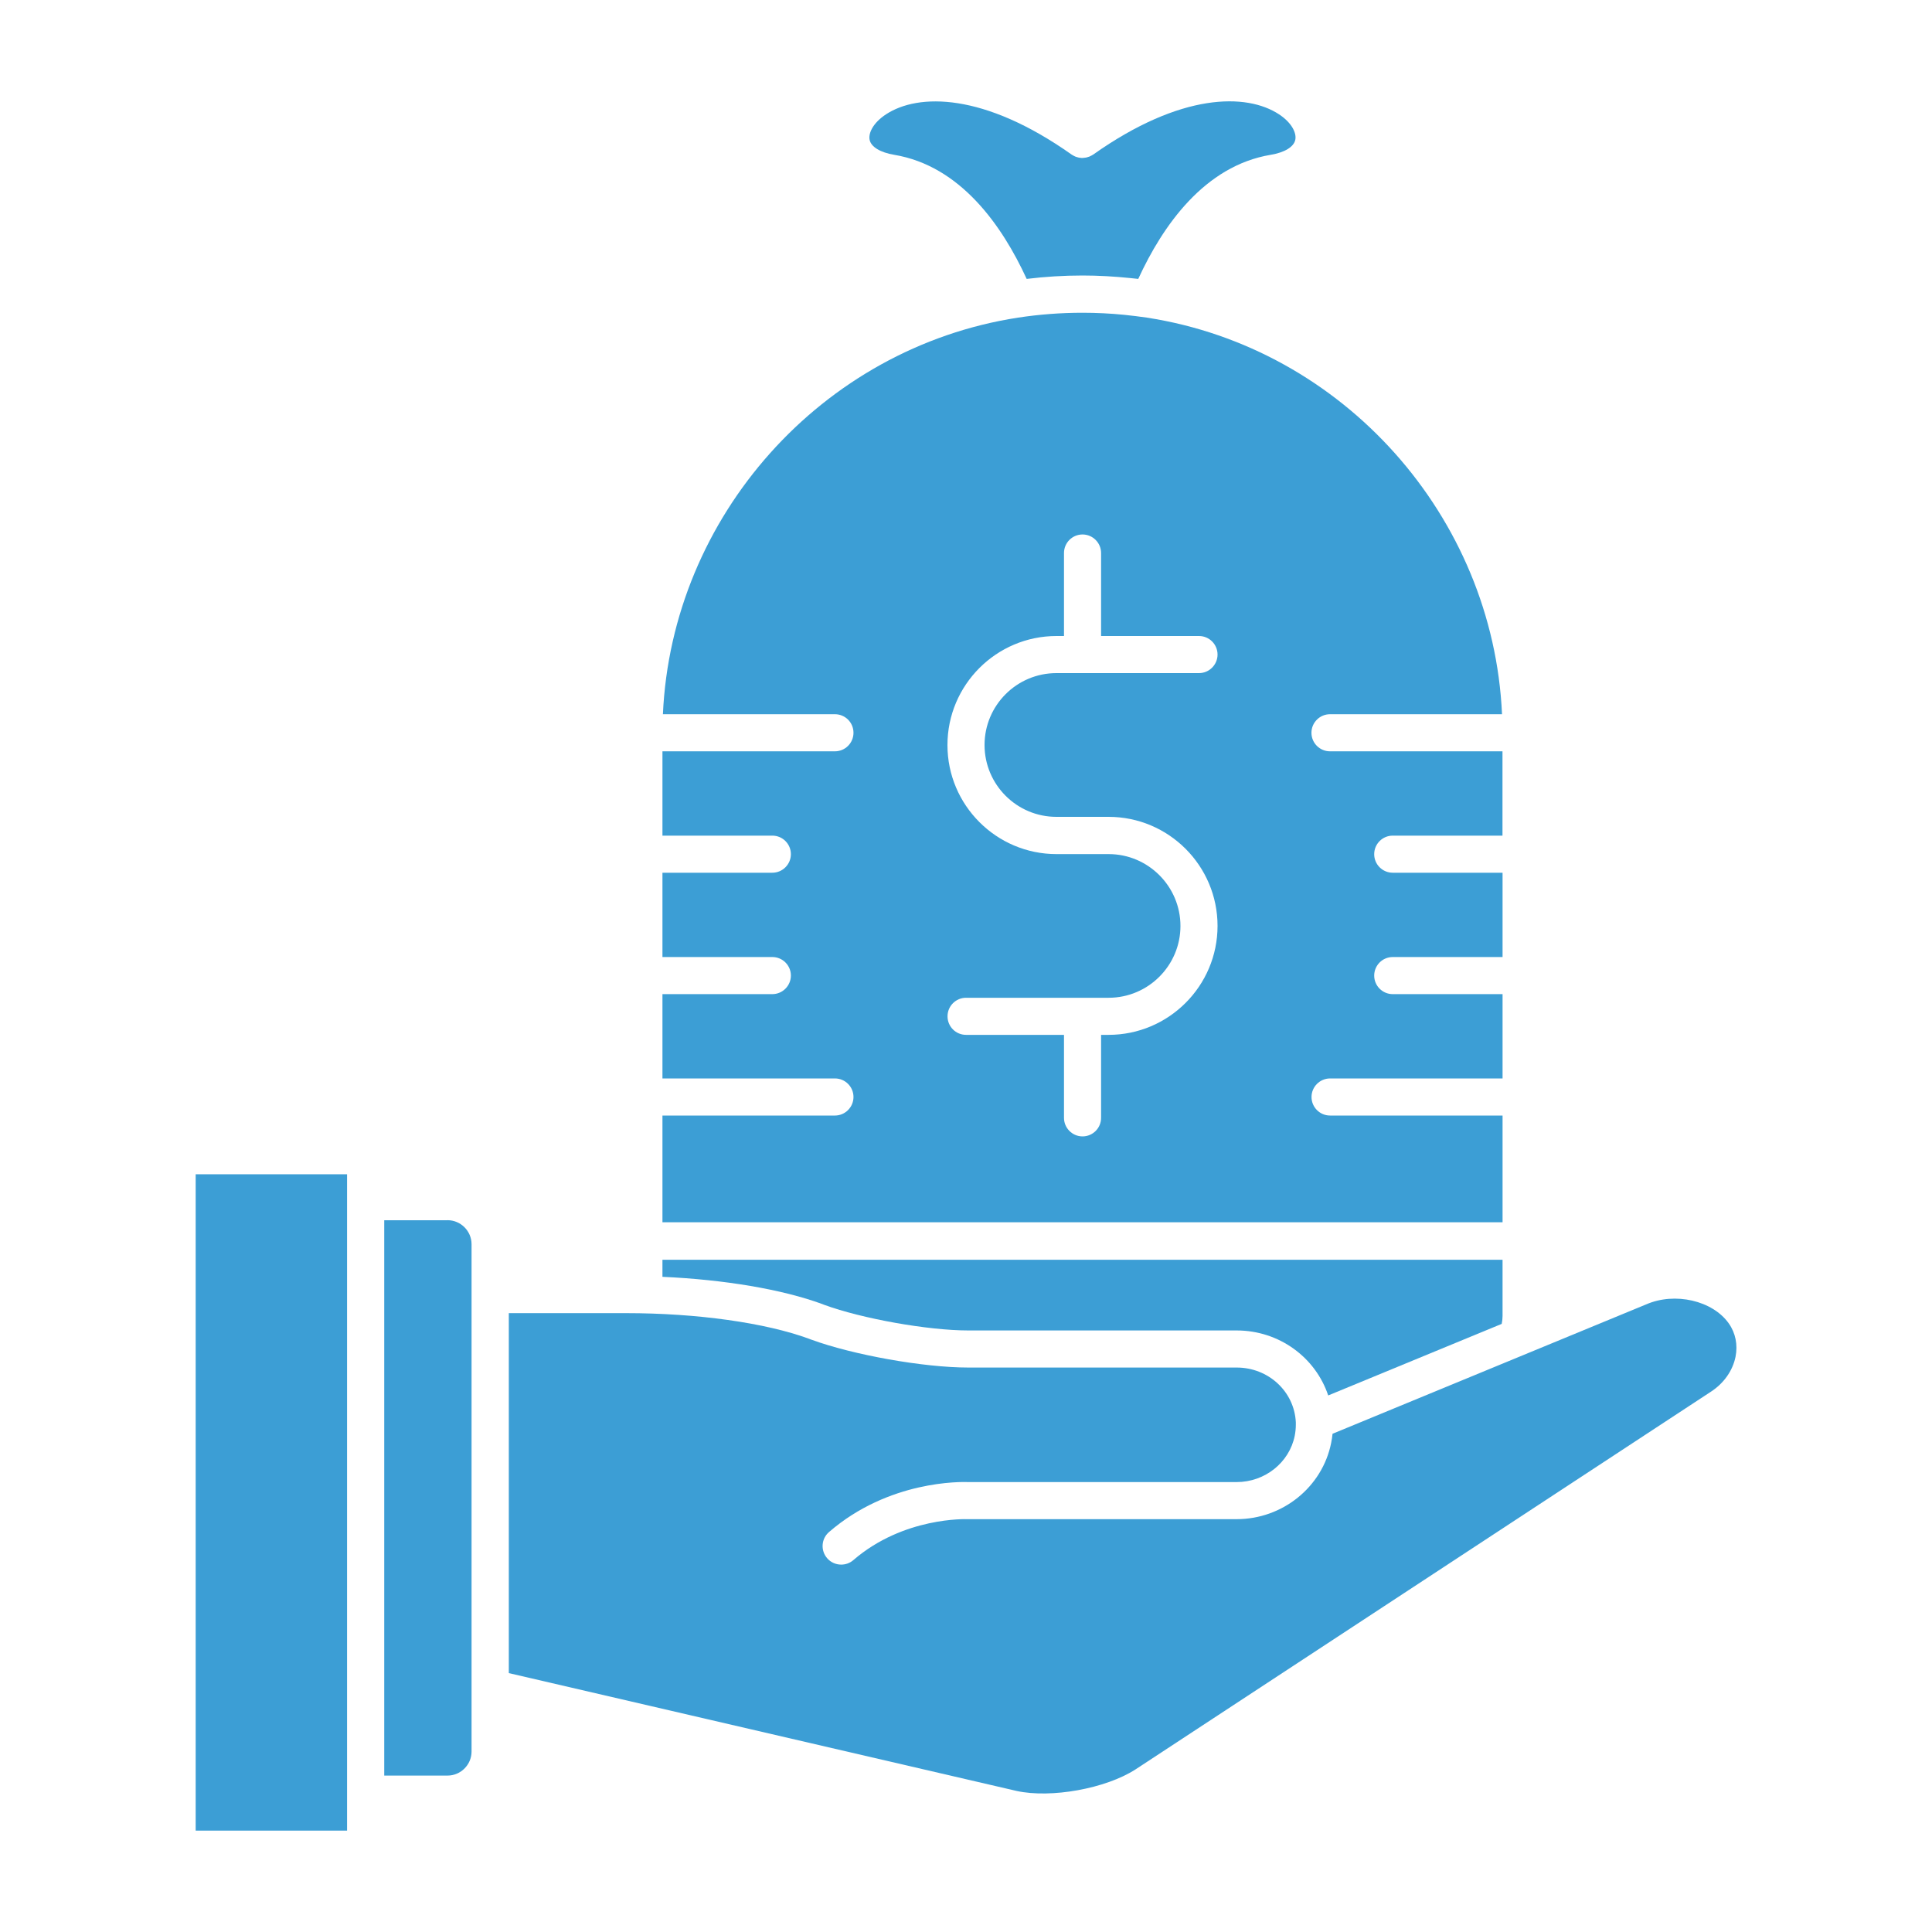 <?xml version="1.0" encoding="UTF-8"?>
<svg id="Layer_1" data-name="Layer 1" xmlns="http://www.w3.org/2000/svg" viewBox="0 0 250 250">
  <defs>
    <style>
      .cls-1 {
        fill: #3c9ed5;
        stroke-width: 0px;
      }
    </style>
  </defs>
  <path class="cls-1" d="M140.07,35.65h0c2.05,0,4.12.12,6.17.33.35.04.7.07,1.05.11,3.16-6.88,8.56-14.63,17.15-16.06,1.79-.3,2.98-1.02,3.17-1.94.18-.84-.41-2.18-2.11-3.3-4.18-2.75-12.69-2.82-24.04,5.21-.02.02-.04.02-.07.04-.07.05-.14.08-.22.12-.07.03-.13.07-.2.1-.08.03-.15.05-.23.07-.07.02-.14.05-.22.06-.08.02-.16.02-.24.03-.07,0-.14.02-.21.02-.09,0-.17,0-.26-.02-.07,0-.13-.01-.19-.02-.09-.02-.17-.04-.26-.07-.06-.02-.13-.04-.19-.06-.08-.03-.15-.07-.23-.11-.07-.03-.13-.07-.19-.11-.02-.02-.05-.02-.07-.04-11.35-8.03-19.86-7.96-24.04-5.21-1.7,1.12-2.29,2.46-2.11,3.3.19.91,1.38,1.63,3.17,1.93,8.59,1.43,13.99,9.18,17.15,16.06,2.39-.29,4.81-.44,7.22-.44Z"/>
  <path class="cls-1" d="M180.21,108.13h14.21v-10.91h-22.32c-1.33,0-2.4-1.08-2.4-2.4s1.08-2.4,2.4-2.4h22.26c-1.15-25.57-20.52-47.4-45.96-51.32-.96-.14-1.93-.26-2.9-.36-1.81-.18-3.63-.27-5.43-.27h0c-2.77,0-5.57.21-8.33.63-25.44,3.92-44.81,25.75-45.96,51.32h22.26c1.33,0,2.4,1.07,2.4,2.4s-1.08,2.4-2.4,2.4h-22.32v10.91h14.22c1.33,0,2.4,1.08,2.4,2.4s-1.08,2.4-2.4,2.4h-14.22v10.91h14.22c1.33,0,2.4,1.08,2.4,2.4s-1.08,2.4-2.4,2.4h-14.22v10.91h22.32c1.33,0,2.4,1.08,2.4,2.4s-1.08,2.4-2.4,2.4h-22.32v13.81h108.71v-13.81h-22.32c-1.33,0-2.4-1.08-2.4-2.4s1.08-2.4,2.4-2.4h22.32v-10.91h-14.21c-1.33,0-2.4-1.08-2.4-2.4s1.07-2.4,2.4-2.4h14.21v-10.91h-14.21c-1.33,0-2.4-1.08-2.4-2.4s1.07-2.4,2.4-2.4ZM136.7,105.7h6.75c7.78,0,14.1,6.33,14.1,14.11s-6.33,14.1-14.1,14.1h-.97v10.74c0,1.33-1.08,2.4-2.4,2.4s-2.4-1.08-2.4-2.4v-10.74h-12.67c-1.33,0-2.4-1.07-2.4-2.4s1.08-2.4,2.4-2.4h18.45c5.12,0,9.29-4.17,9.29-9.29s-4.17-9.3-9.29-9.3h-6.75c-7.78,0-14.11-6.33-14.11-14.11s6.33-14.11,14.11-14.11h.97v-10.74c0-1.33,1.08-2.4,2.4-2.4s2.4,1.08,2.4,2.4v10.74h12.67c1.33,0,2.4,1.08,2.4,2.4s-1.08,2.4-2.4,2.4h-18.45c-5.13,0-9.3,4.17-9.3,9.3s4.17,9.3,9.3,9.3Z"/>
  <path class="cls-1" d="M25.32,236.88h19.59v-4.7s0,0,0,0,0,0,0,0v-76.66s0,0,0,0,0,0,0,0v-3.57h-19.59v84.97Z"/>
  <path class="cls-1" d="M57.9,157.9h-8.18v71.86h8.18c1.72,0,3.12-1.4,3.12-3.12v-59.12s0,0,0-.02c0,0,0-.01,0-.02v-6.47c0-1.72-1.4-3.12-3.12-3.12Z"/>
  <path class="cls-1" d="M213.01,168.79s-.03.02-.05.02l-40.53,16.72c-.04.4-.1.8-.18,1.19-1.15,5.72-6.3,9.86-12.23,9.86h-34.73s-.09,0-.13,0c-.07,0-8.22-.33-14.74,5.3-.45.39-1.01.58-1.57.58-.67,0-1.35-.28-1.82-.83-.87-1.01-.76-2.52.25-3.39,7.74-6.69,17.05-6.5,18.07-6.46h34.67c3.66,0,6.82-2.52,7.52-6,.09-.48.14-.94.14-1.41,0-.11,0-.22,0-.32-.19-3.99-3.55-7.09-7.65-7.09h-34.73c-5.78,0-14.91-1.63-20.34-3.62-.02,0-.04-.02-.06-.02l-.2-.08c-5.67-2.08-14.52-3.32-23.69-3.32h-15.17v46.58l65.72,15.25c4.45.97,11.5-.3,15.36-2.78l74.45-48.87c1.69-1.09,2.85-2.74,3.21-4.55.3-1.53,0-3.06-.87-4.29-2.08-2.97-6.98-4.1-10.7-2.47Z"/>
  <path class="cls-1" d="M106.44,168.76l.2.08c4.91,1.8,13.44,3.32,18.65,3.32h34.73c5.52,0,10.21,3.5,11.85,8.41l22.45-9.26c.07-.34.11-.68.11-1.03v-7.27h-108.71v2.21c8.01.36,15.5,1.62,20.67,3.52.02,0,.04.02.06.02Z"/>
</svg>